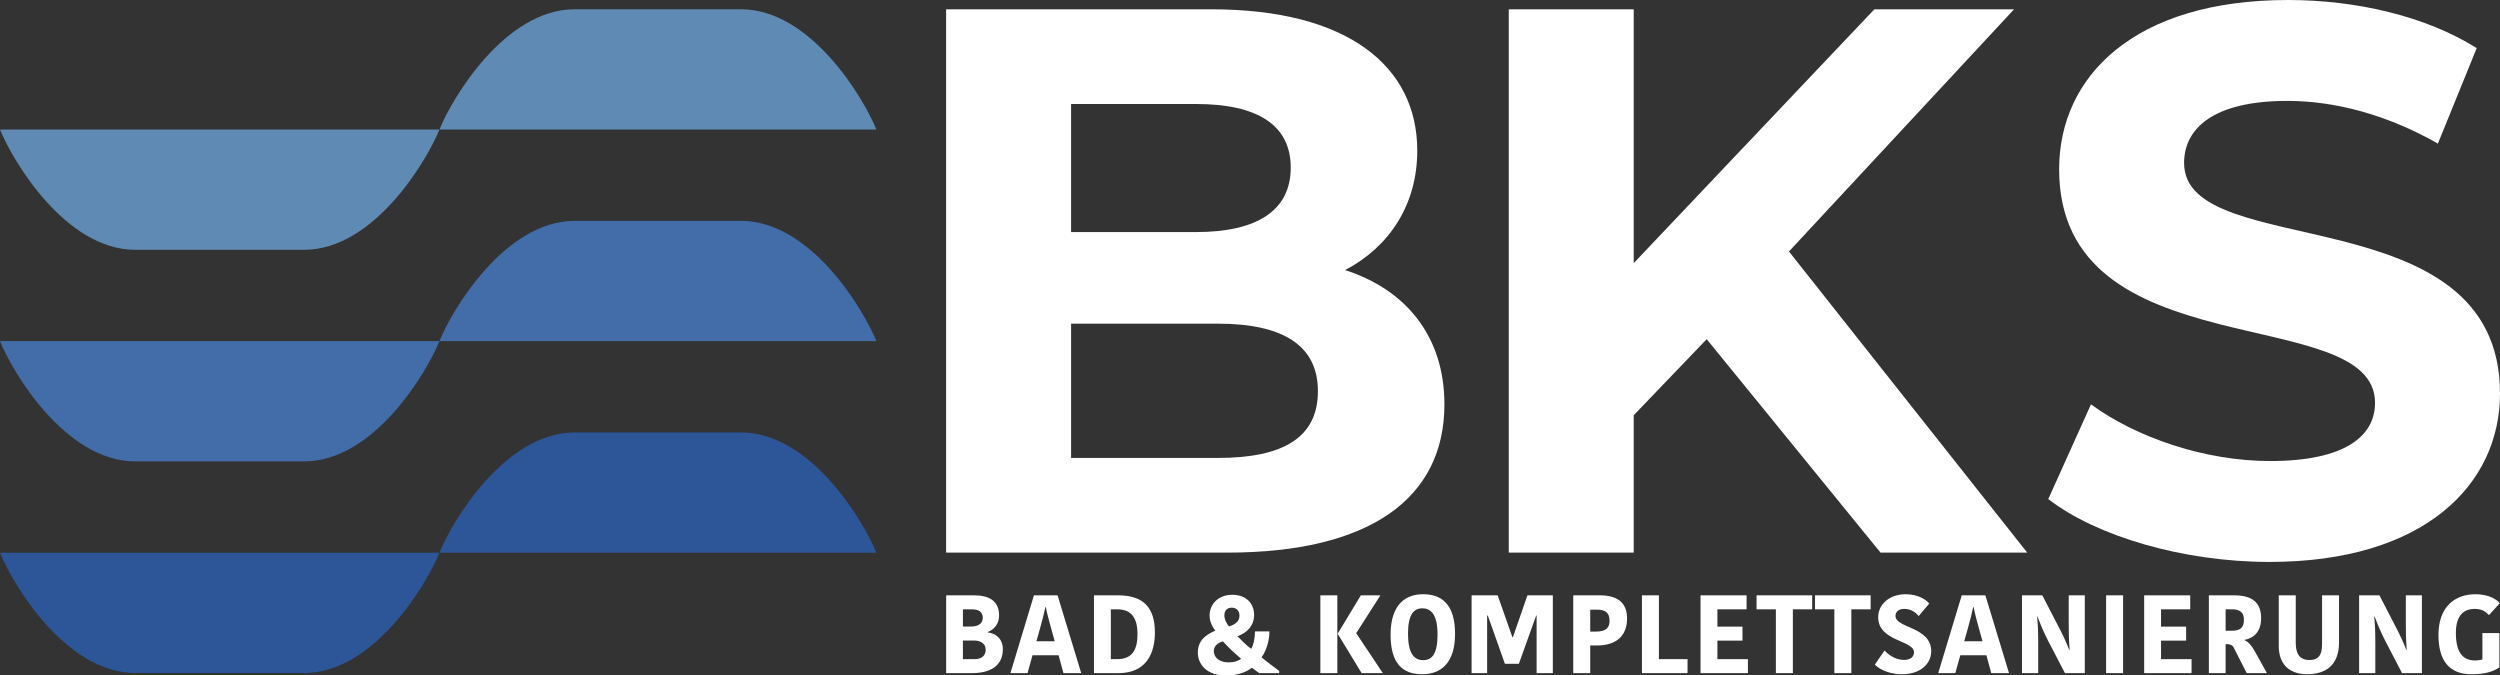 <?xml version="1.0" encoding="UTF-8"?> <svg xmlns="http://www.w3.org/2000/svg" id="Ebene_2" data-name="Ebene 2" viewBox="0 0 3283.51 887.15"><rect x="0" y="0" width="3283.51" height="887.15" fill="#333333" stroke="none"/><defs><style> .cls-1 { fill: #426da9; } .cls-1, .cls-2, .cls-3, .cls-4, .cls-5 { fill-rule: evenodd; } .cls-2 { fill: #5e8ab4; } .cls-3 { fill: #426da9; } .cls-4 { fill: #2c5697; } .cls-6 { fill: #fff; } .cls-5 { fill: #5e8ab4; } </style></defs><g id="Ebene_1" data-name="Ebene 1"><g><path class="cls-6" d="M1317.18,852.75c0,13.26-6.7,31.34-40.67,31.34h-33.81v-102.17h36.58c18.07,0,32.94,5.98,32.94,26.53,0,11.51-7.14,18.8-14.87,21.57v.58c9.77,1.17,19.82,7.73,19.82,22.15ZM1276.66,800.28h-11.95v22.59h11.08c10.79,0,15.01-5.54,15.01-11.37,0-6.27-3.64-11.22-14.14-11.22ZM1294.59,853.48c0-8.89-7.43-12.24-15.74-12.24h-14.14v24.49h15.3c11.22,0,14.58-6.41,14.58-12.24Z"></path><path class="cls-6" d="M1389.04,781.91l31.04,102.17h-23.32l-6.41-23.47h-34.25l-6.56,23.47h-22.45l30.9-102.17h31.05ZM1361.2,842.26h24.05l-3.94-14.28c-3.94-14.14-5.98-21.57-7.73-30.61h-.58c-1.75,8.75-3.94,17.05-7.58,30.03l-4.23,14.87Z"></path><path class="cls-6" d="M1436.84,781.91h31.77c33.23,0,48.24,16.18,48.24,48.83,0,26.09-10.35,53.35-47.95,53.35h-32.07v-102.17ZM1458.99,865.72h8.16c20.84,0,26.82-13.26,26.82-32.94,0-24.63-10.79-32.5-26.96-32.5h-8.02v65.44Z"></path><path class="cls-6" d="M1596.28,828.26c-3.94-4.52-7.58-11.95-7.58-19.82,0-14.87,11.37-27.25,29.73-27.25s28.71,11.37,28.71,26.53c0,13.55-8.45,23.03-21.86,27.98,6.12,6.12,10.35,10.64,17.93,16.47,3.06-4.52,5.1-13.99,5.1-22.88h18.95c0,12.39-4.23,25.94-10.35,33.96,6.27,5.54,16.62,12.97,23.17,17.93v2.92h-26.24c-3.06-2.04-7.29-5.39-9.62-7.14-6.27,4.96-16.62,10.2-34.4,10.2-25.94,0-36.58-15.6-36.58-30.02,0-15.6,10.06-23.47,23.03-28.86ZM1630.1,865.28c-9.62-8.45-15.3-13.41-23.9-22.88-7.14,2.04-11.95,5.98-11.95,12.97,0,7.87,7.14,14.58,18.95,14.58,8.6,0,13.26-2.19,16.91-4.66ZM1614.5,822.73c8.75-3.06,13.41-7,13.41-14.28,0-6.27-3.94-10.35-10.2-10.35-5.54,0-9.62,3.35-9.62,10.35,0,5.39,3.79,12.39,6.41,14.28Z"></path><path class="cls-6" d="M1756.46,884.09h-22.3v-102.17h22.3v102.17ZM1787.36,781.91h25.65l-31.77,49.7,34.98,52.47h-27.84l-31.34-51.45v-.58l30.32-50.14Z"></path><path class="cls-6" d="M1867.95,885.54c-25.51,0-41.54-13.7-41.54-51.89s18.07-53.2,42.85-53.2,41.83,13.99,41.83,52.03-18.22,53.05-43.14,53.05ZM1869.26,867.03c11.66,0,18.8-8.31,18.8-33.52s-7.72-34.54-20.11-34.54c-10.93,0-18.66,7.87-18.66,33.23s7.58,34.83,19.97,34.83Z"></path><path class="cls-6" d="M1986.44,837.01h.58l19.09-55.09h33.38v102.17h-21.28v-75.65h-.58l-22.74,63.4h-18.36l-22.45-63.4h-.87v75.65h-20.41v-102.17h34.25l19.39,55.09Z"></path><path class="cls-6" d="M2137,812.23c0,19.09-10.06,35.56-39.94,35.56h-8.45v36.29h-22.3v-102.17h34.98c20.7,0,35.71,7.72,35.71,30.32ZM2088.61,800.72v28.86h7.29c14.87,0,18.07-6.41,18.07-14.28,0-10.06-4.96-14.58-16.32-14.58h-9.04Z"></path><path class="cls-6" d="M2178.83,781.91v83.81h37.6v18.37h-59.9v-102.17h22.3Z"></path><path class="cls-6" d="M2233.48,884.09v-102.17h60.49v18.36h-38.33v22.74h32.94v18.37h-32.94v24.34h40.08v18.37h-62.24Z"></path><path class="cls-6" d="M2332.44,800.28h-25.36v-18.36h73.02v18.36h-25.36v83.81h-22.3v-83.81Z"></path><path class="cls-6" d="M2409.24,800.28h-25.36v-18.36h73.02v18.36h-25.36v83.81h-22.3v-83.81Z"></path><path class="cls-6" d="M2513.89,856.83c0-16.18-47.08-13.99-47.08-46.2,0-16.91,14.87-30.17,36-30.17,17.05,0,27.69,7.87,31.04,12.24l-13.85,16.47c-2.48-3.06-8.31-9.47-19.09-9.47-7.29,0-11.37,4.08-11.37,9.18,0,16.47,46.93,13.99,46.93,46.5,0,15.3-12.68,30.17-38.62,30.17-19.68,0-31.92-8.74-35.42-12.68l12.68-18.37c4.37,4.37,13.26,12.24,25.65,12.24,8.89,0,13.12-4.52,13.12-9.91Z"></path><path class="cls-6" d="M2607.61,781.91l31.04,102.17h-23.32l-6.41-23.47h-34.25l-6.56,23.47h-22.45l30.9-102.17h31.05ZM2579.77,842.26h24.05l-3.94-14.28c-3.93-14.14-5.98-21.57-7.72-30.61h-.58c-1.75,8.75-3.93,17.05-7.58,30.03l-4.23,14.87Z"></path><path class="cls-6" d="M2675.52,809.75c1.02,10.2,1.46,18.07,1.46,35.71v38.62h-21.28v-102.17h26.67l20.84,40.23c5.1,9.76,10.64,21.13,14.43,31.34h.58c-1.17-14.28-1.17-28.42-1.17-39.21v-32.36h21.13v102.17h-26.09l-22.45-43.14c-5.1-9.91-9.33-19.97-13.55-31.19h-.58Z"></path><path class="cls-6" d="M2766.17,781.91h22.3v102.17h-22.3v-102.17Z"></path><path class="cls-6" d="M2816.16,884.09v-102.17h60.49v18.36h-38.33v22.74h32.94v18.37h-32.94v24.34h40.08v18.37h-62.24Z"></path><path class="cls-6" d="M2934.36,781.91c22.59,0,35.42,8.6,35.42,30.02,0,17.78-9.62,26.09-21.57,28.42v.58c5.39,2.62,8.75,6.41,13.55,15.01l15.6,28.13h-26.53l-16.91-33.23c-1.89-3.64-4.66-4.81-9.33-4.81h-1.46v38.04h-22.01v-102.17h33.23ZM2923.14,828.41h8.45c11.81,0,15.6-5.1,15.6-14.57s-5.54-13.56-15.3-13.56h-8.75v28.13Z"></path><path class="cls-6" d="M3049.79,847.06v-65.15h22.3v61.94c0,31.19-19.09,41.68-41.68,41.68-26.38,0-37.46-15.89-37.46-36.88v-66.75h22.3v62.38c0,14.58,5.1,22.59,18.22,22.59,10.64,0,16.32-5.68,16.32-19.82Z"></path><path class="cls-6" d="M3118.29,809.75c1.02,10.2,1.46,18.07,1.46,35.71v38.62h-21.28v-102.17h26.67l20.84,40.23c5.1,9.76,10.64,21.13,14.43,31.34h.58c-1.17-14.28-1.17-28.42-1.17-39.21v-32.36h21.13v102.17h-26.09l-22.45-43.14c-5.1-9.91-9.33-19.97-13.55-31.19h-.58Z"></path><path class="cls-6" d="M3283.28,792.26l-14.28,15.6c-3.79-4.08-9.18-8.16-18.66-8.16-13.41,0-24.78,7.43-24.78,31.63s8.16,36.15,25.21,36.15c3.06,0,7.58-.58,9.62-1.46v-34.54h22.3v45.04c-7.43,5.1-17.64,9.04-36.58,9.04-29,0-43.43-17.49-43.43-51.6,0-36.88,21.43-53.49,48.54-53.49,20.11,0,29.3,8.6,32.07,11.81Z"></path></g><g><path class="cls-4" d="M577.13,725.96h573.9c-16.36-40.65-85.81-157.97-177.77-157.97h-218.35c-91.96,0-161.42,117.32-177.77,157.97h0Z"></path><path class="cls-3" d="M577.13,448.05h573.9c-16.36-40.65-85.81-157.97-177.77-157.97h-218.35c-91.96,0-161.42,117.32-177.77,157.97h0Z"></path><path class="cls-5" d="M577.13,170.14h573.9c-16.36-40.65-85.81-157.97-177.77-157.97h-218.35c-91.96,0-161.42,117.32-177.77,157.97h0Z"></path><path class="cls-4" d="M399.36,883.93c91.96,0,161.41-117.32,177.77-157.97H0c16.36,40.65,85.82,157.97,177.77,157.97h221.6Z"></path><path class="cls-1" d="M399.36,606.02c91.96,0,161.41-117.32,177.77-157.97H0c16.36,40.65,85.82,157.97,177.77,157.97h221.6Z"></path><path class="cls-2" d="M399.36,328.11c91.96,0,161.41-117.32,177.77-157.97H0c16.36,40.65,85.82,157.97,177.77,157.97h221.6Z"></path></g><g><path class="cls-6" d="M1897.11,531.11c0,123.35-97.87,194.71-285.43,194.71h-369.03V12.23h348.64c178.39,0,270.14,74.42,270.14,185.53,0,71.36-36.7,126.41-94.8,156.99,79.51,25.49,130.48,86.65,130.48,176.36ZM1406.77,136.6v168.2h164.13c80.53,0,124.37-28.54,124.37-84.61s-43.83-83.59-124.37-83.59h-164.13ZM1730.95,513.78c0-60.14-45.87-88.69-131.5-88.69h-192.67v176.36h192.67c85.63,0,131.5-26.51,131.5-87.67Z"></path><path class="cls-6" d="M2241.57,445.48l-95.83,99.9v180.44h-164.12V12.23h164.12v333.35L2461.76,12.23h183.49l-295.63,318.06,312.96,395.53h-192.67l-228.35-280.34Z"></path><path class="cls-6" d="M2690.21,655.48l56.07-124.37c60.14,43.83,149.85,74.42,235.48,74.42,97.87,0,137.62-32.62,137.62-76.46,0-133.54-414.9-41.8-414.9-306.84,0-121.31,97.86-222.23,300.72-222.23,89.71,0,181.46,21.41,247.72,63.2l-50.97,125.39c-66.27-37.72-134.56-56.07-197.77-56.07-97.86,0-135.58,36.7-135.58,81.55,0,131.5,414.9,40.78,414.9,302.76,0,119.27-98.88,221.21-302.77,221.21-113.16,0-227.33-33.64-290.53-82.57Z"></path></g></g></svg> 